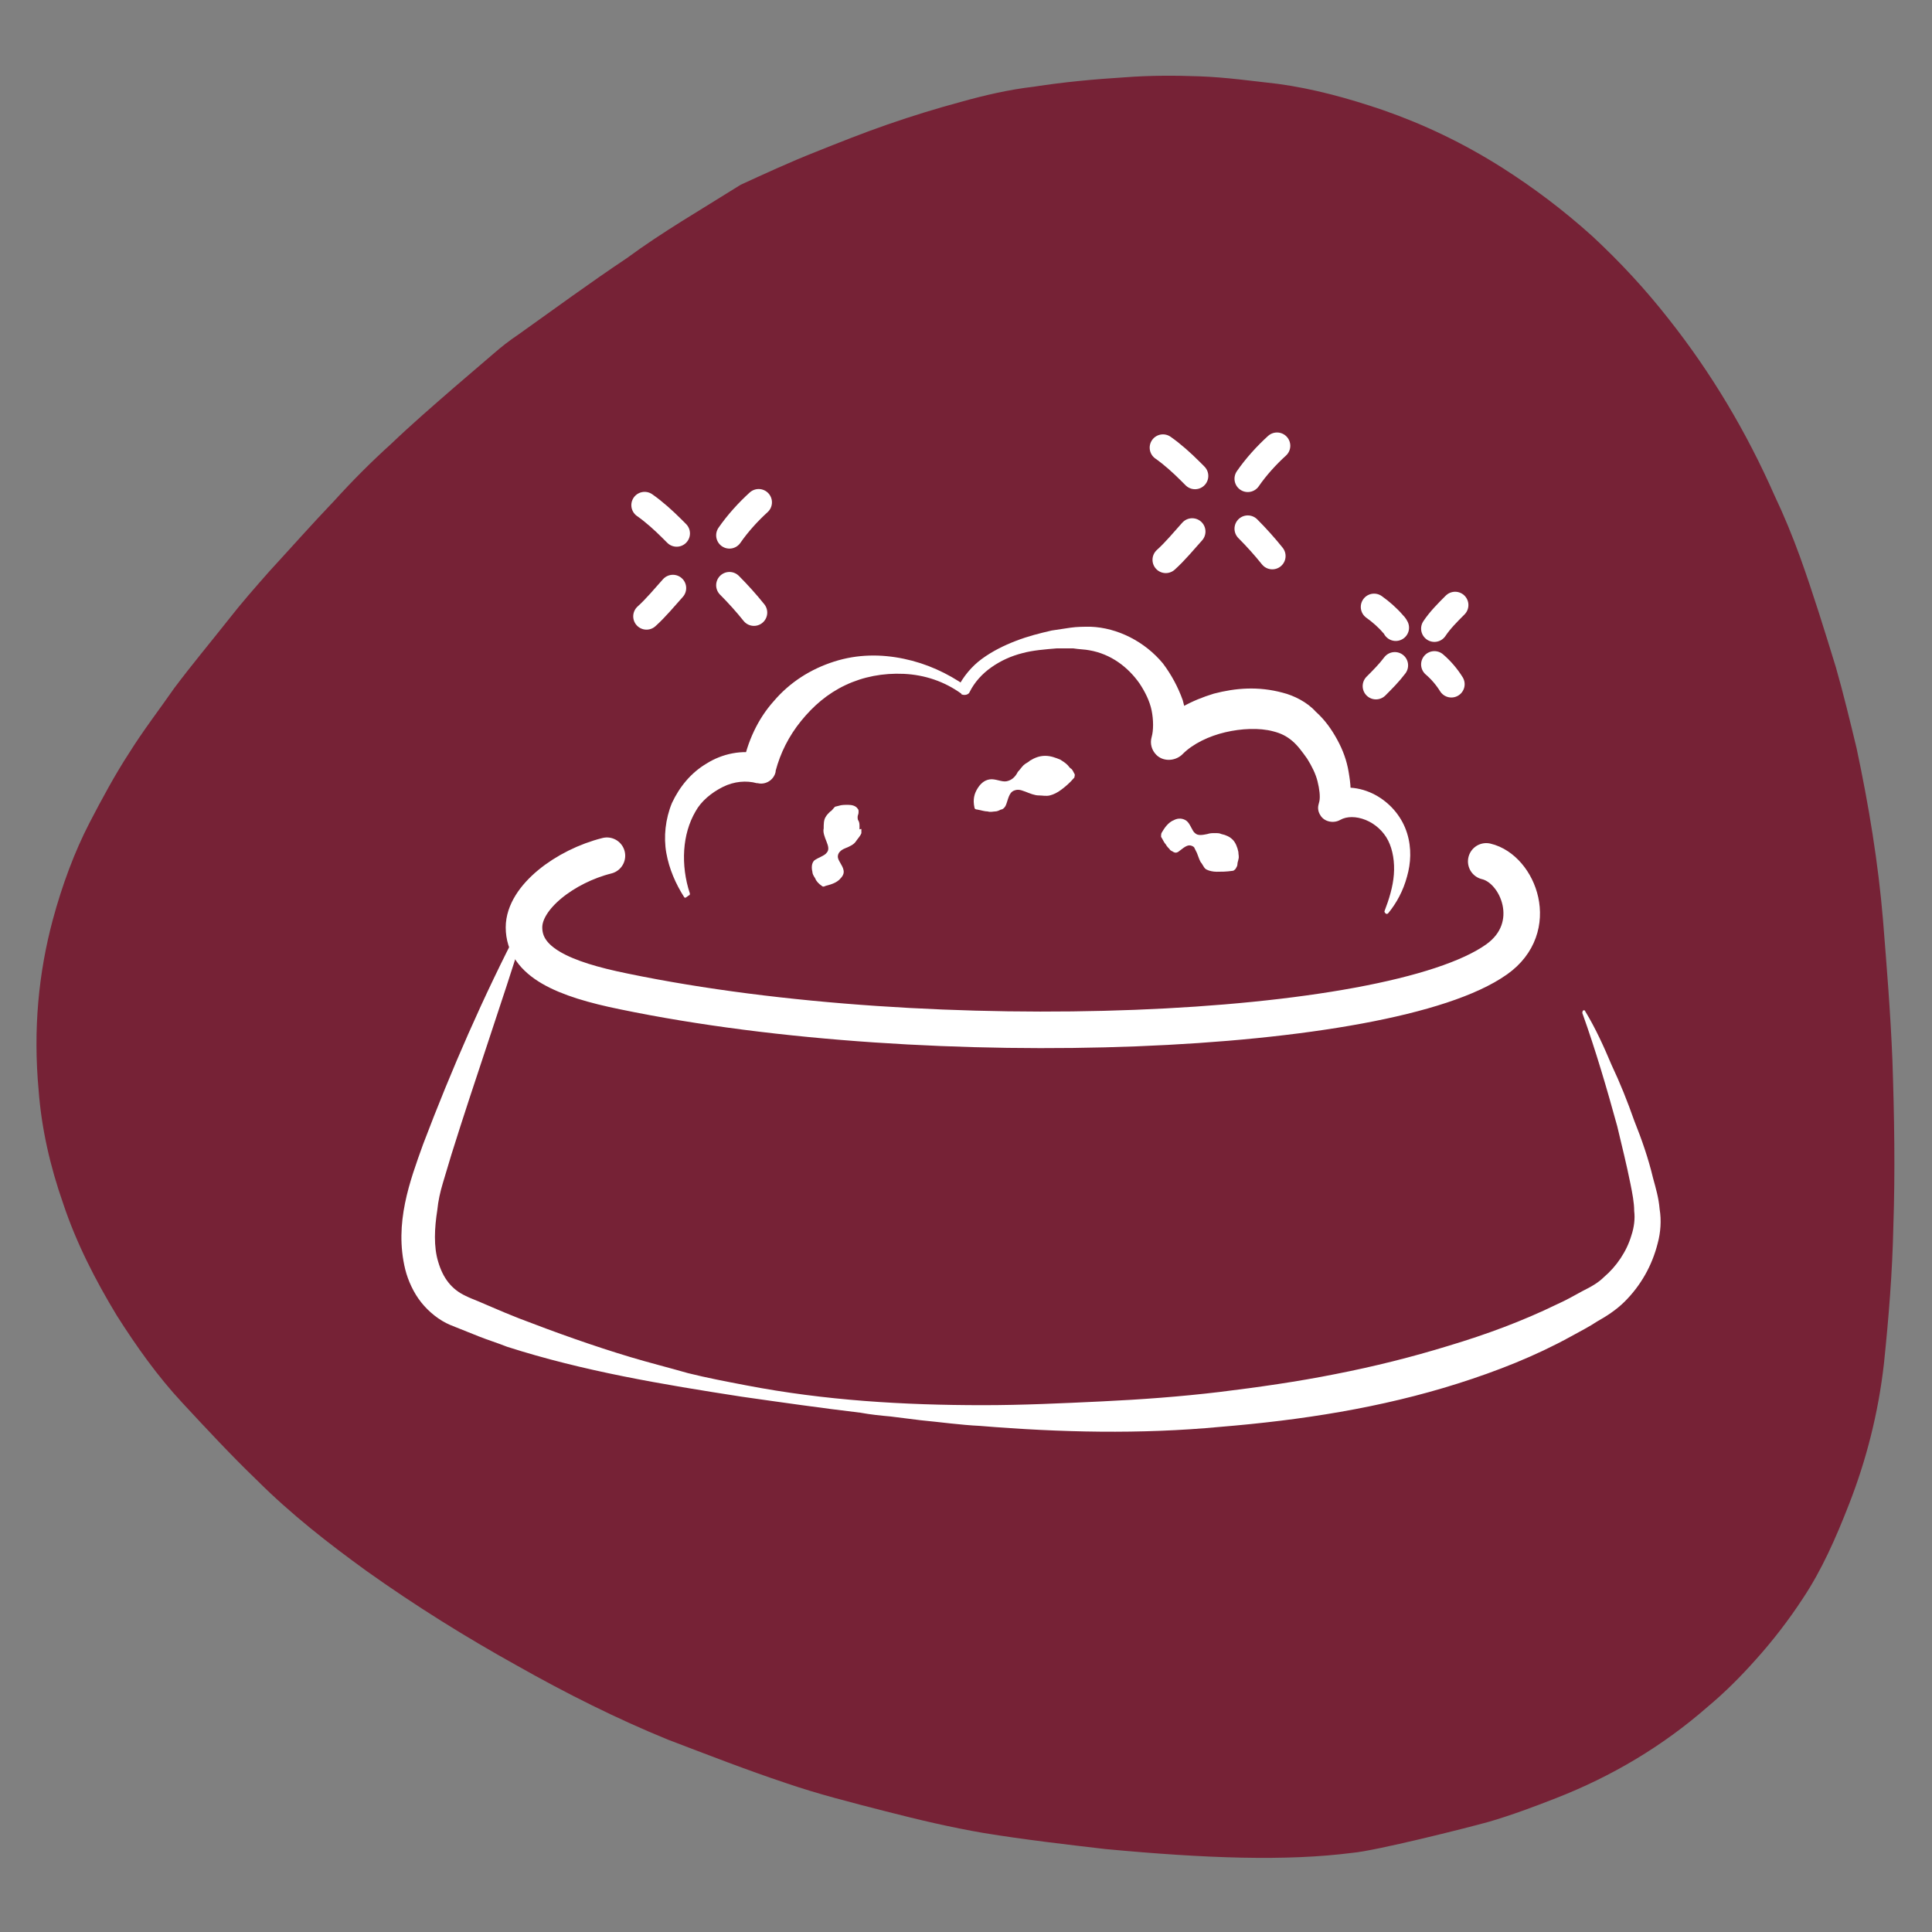 <svg xmlns="http://www.w3.org/2000/svg" xmlns:xlink="http://www.w3.org/1999/xlink" x="0px" y="0px" viewBox="0 0 205 205" style="enable-background:new 0 0 205 205;" xml:space="preserve"><rect x="0" y="0" width="205" height="205" fill="#808080" stroke="none"/><style type="text/css">	.st0{fill:#FFFFFF;}	.st1{fill:#F0EEEB;}	.st2{fill:#F3AB8E;}	.st3{opacity:8.000000e-02;}	.st4{clip-path:url(#SVGID_00000008850918452070900110000000134317993860315795_);}	.st5{opacity:0.3;}	.st6{opacity:4.000000e-02;}			.st7{opacity:5.000000e-02;fill:none;stroke:#1D1D1B;stroke-width:4.111;stroke-linecap:round;stroke-linejoin:round;stroke-miterlimit:10;}	.st8{opacity:3.000000e-02;}			.st9{opacity:5.000000e-02;fill:none;stroke:#1D1D1B;stroke-width:2.771;stroke-linecap:round;stroke-linejoin:round;stroke-miterlimit:10;}	.st10{clip-path:url(#SVGID_00000156550081565552793750000000887022846169769382_);}	.st11{opacity:7.000000e-02;}	.st12{clip-path:url(#SVGID_00000145016256128456867570000013614895714282910873_);}	.st13{opacity:6.000000e-02;}	.st14{clip-path:url(#SVGID_00000023265413771206872260000016820752099817020547_);}			.st15{opacity:0.35;clip-path:url(#SVGID_00000013905277253588163110000003810164112630040217_);fill:url(#SVGID_00000142864908690840228970000002888601152996088198_);}	.st16{opacity:0.57;}	.st17{clip-path:url(#SVGID_00000018940665134564257970000011386653551106094783_);}	.st18{fill:#C8C0B3;}	.st19{fill:none;stroke:#C8C0B3;stroke-width:2.365;stroke-miterlimit:10;}	.st20{fill:none;stroke:#C8C0B3;stroke-width:2.129;stroke-miterlimit:10;}	.st21{fill:none;stroke:#C8C0B3;stroke-width:1.928;stroke-miterlimit:10;}	.st22{fill:none;stroke:#C8C0B3;stroke-width:2.088;stroke-miterlimit:10;}	.st23{fill:none;stroke:#C8C0B3;stroke-width:3.231;stroke-miterlimit:10;}	.st24{fill:none;stroke:#C8C0B3;stroke-width:2.908;stroke-miterlimit:10;}	.st25{fill:none;stroke:#C8C0B3;stroke-width:2.634;stroke-miterlimit:10;}	.st26{fill:none;stroke:#C8C0B3;stroke-width:2.852;stroke-miterlimit:10;}	.st27{fill:none;stroke:#C8C0B3;stroke-width:4.271;stroke-miterlimit:10;}	.st28{fill:none;stroke:#C8C0B3;stroke-width:2.904;stroke-linecap:round;stroke-linejoin:round;stroke-miterlimit:10;}	.st29{fill:none;stroke:#C8C0B3;stroke-width:3.136;stroke-miterlimit:10;}	.st30{fill:#6D2937;}	.st31{fill:none;stroke:#C8C0B3;stroke-width:1.409;stroke-miterlimit:10;}	.st32{fill:none;stroke:#C8C0B3;stroke-width:1.268;stroke-miterlimit:10;}	.st33{fill:none;stroke:#C8C0B3;stroke-width:1.148;stroke-miterlimit:10;}	.st34{fill:none;stroke:#C8C0B3;stroke-width:1.243;stroke-miterlimit:10;}	.st35{fill:none;stroke:#C8C0B3;stroke-width:1.862;stroke-miterlimit:10;}	.st36{fill:none;stroke:#C8C0B3;stroke-width:1.266;stroke-linecap:round;stroke-linejoin:round;stroke-miterlimit:10;}	.st37{fill:none;stroke:#C8C0B3;stroke-width:1.367;stroke-miterlimit:10;}	.st38{clip-path:url(#SVGID_00000059280202246360372270000013676950029458964917_);}	.st39{clip-path:url(#SVGID_00000016756195904752310160000002870119828713521557_);}	.st40{opacity:0.2;}	.st41{clip-path:url(#SVGID_00000155113744325188726940000013983613220265866926_);}	.st42{fill:none;stroke:#FFFFFF;stroke-width:2.365;stroke-miterlimit:10;}	.st43{fill:none;stroke:#FFFFFF;stroke-width:2.129;stroke-miterlimit:10;}	.st44{fill:none;stroke:#FFFFFF;stroke-width:1.928;stroke-miterlimit:10;}	.st45{fill:none;stroke:#FFFFFF;stroke-width:2.088;stroke-miterlimit:10;}	.st46{fill:none;stroke:#FFFFFF;stroke-width:3.231;stroke-miterlimit:10;}	.st47{fill:none;stroke:#FFFFFF;stroke-width:2.908;stroke-miterlimit:10;}	.st48{fill:none;stroke:#FFFFFF;stroke-width:2.634;stroke-miterlimit:10;}	.st49{fill:none;stroke:#FFFFFF;stroke-width:2.852;stroke-miterlimit:10;}	.st50{fill:none;stroke:#FFFFFF;stroke-width:4.271;stroke-miterlimit:10;}	.st51{fill:none;stroke:#FFFFFF;stroke-width:2.904;stroke-linecap:round;stroke-linejoin:round;stroke-miterlimit:10;}	.st52{fill:none;stroke:#FFFFFF;stroke-width:3.136;stroke-miterlimit:10;}	.st53{clip-path:url(#SVGID_00000163787571829699141100000005607211322597130154_);}			.st54{opacity:0.27;clip-path:url(#SVGID_00000163787571829699141100000005607211322597130154_);fill:url(#SVGID_00000017497361755211553030000011791338194587729536_);}	.st55{clip-path:url(#SVGID_00000181057125486381093490000009274376559954940321_);}	.st56{clip-path:url(#SVGID_00000179643637722833585180000006664590191268040876_);}			.st57{opacity:0.27;clip-path:url(#SVGID_00000179643637722833585180000006664590191268040876_);fill:url(#SVGID_00000183220961230663619830000017898749365025069464_);}	.st58{fill:none;}	.st59{clip-path:url(#SVGID_00000088812719031444786050000015428622157516000912_);}			.st60{opacity:5.000000e-02;fill:none;stroke:#1D1D1B;stroke-width:1.458;stroke-linecap:round;stroke-linejoin:round;stroke-miterlimit:10;}			.st61{opacity:6.000000e-02;fill:none;stroke:#1D1D1B;stroke-width:0.983;stroke-linecap:round;stroke-linejoin:round;stroke-miterlimit:10;}			.st62{opacity:6.000000e-02;fill:none;stroke:#1D1D1B;stroke-width:1.444;stroke-linecap:round;stroke-linejoin:round;stroke-miterlimit:10;}	.st63{opacity:0.4;}	.st64{fill:#8CB962;}	.st65{clip-path:url(#SVGID_00000020381176560988497490000011262626968725617598_);}	.st66{fill:#D8D6B6;}	.st67{fill:#447400;}	.st68{clip-path:url(#SVGID_00000068666674138471487400000005202315220501306038_);}	.st69{fill-rule:evenodd;clip-rule:evenodd;fill:#E6E6E6;}	.st70{clip-path:url(#SVGID_00000011732965879174833520000008280304663329963141_);}	.st71{fill:#FFFFFF;stroke:#000000;stroke-width:1.498;stroke-linecap:round;stroke-linejoin:round;stroke-miterlimit:10;}	.st72{fill:#FFFFFF;stroke:#000000;stroke-width:1.425;stroke-linecap:round;stroke-linejoin:round;stroke-miterlimit:10;}	.st73{fill:none;stroke:#000000;stroke-width:1.498;stroke-linecap:round;stroke-linejoin:round;stroke-miterlimit:10;}	.st74{fill:none;stroke:#000000;stroke-width:3.141;stroke-linecap:round;stroke-linejoin:round;stroke-miterlimit:10;}	.st75{clip-path:url(#SVGID_00000171718983170330870270000007778152206974411139_);}	.st76{fill:#FFFFFF;stroke:#000000;stroke-width:1.724;stroke-linecap:round;stroke-linejoin:round;stroke-miterlimit:10;}	.st77{fill:#1D1D1B;}	.st78{fill:none;stroke:#000000;stroke-width:1.724;stroke-linecap:round;stroke-linejoin:round;stroke-miterlimit:10;}	.st79{fill:none;stroke:#000000;stroke-width:2.142;stroke-linecap:round;stroke-linejoin:round;stroke-miterlimit:10;}	.st80{opacity:0.2;fill:#F3AB8E;}	.st81{fill:#FFFFFF;stroke:#000000;stroke-width:2.638;stroke-miterlimit:10;}	.st82{fill:none;stroke:#000000;stroke-width:2.638;stroke-miterlimit:10;}	.st83{fill:none;stroke:#1D1D1B;stroke-width:1.374;stroke-linecap:round;stroke-linejoin:round;stroke-miterlimit:10;}	.st84{fill:#FFFFFF;stroke:#1D1D1B;stroke-width:2.199;stroke-linecap:round;stroke-linejoin:round;stroke-miterlimit:10;}	.st85{fill:none;stroke:#1D1D1B;stroke-width:1.099;stroke-linecap:round;stroke-linejoin:round;stroke-miterlimit:10;}	.st86{clip-path:url(#SVGID_00000146493578123873127670000010737537722554350518_);}	.st87{fill:none;stroke:#000000;stroke-width:1.21;stroke-miterlimit:10;}	.st88{fill:none;stroke:#000000;stroke-width:0.864;stroke-linecap:round;stroke-linejoin:round;stroke-miterlimit:10;}	.st89{fill:none;stroke:#000000;stroke-width:1.21;stroke-linecap:round;stroke-miterlimit:10;}	.st90{fill:none;stroke:#000000;stroke-width:1.21;stroke-linecap:round;stroke-linejoin:round;stroke-miterlimit:10;}	.st91{fill:none;stroke:#000000;stroke-width:1.759;stroke-linecap:round;stroke-linejoin:round;stroke-miterlimit:10;}	.st92{fill:none;stroke:#000000;stroke-width:1.853;stroke-linecap:round;stroke-linejoin:round;stroke-miterlimit:10;}	.st93{fill:#FFFFFF;stroke:#000000;stroke-width:1.117;stroke-linecap:round;stroke-linejoin:round;stroke-miterlimit:10;}	.st94{fill:#FFFFFF;stroke:#000000;stroke-width:1.256;stroke-miterlimit:10;}	.st95{fill:none;stroke:#000000;stroke-width:1.256;stroke-linecap:round;stroke-linejoin:round;stroke-miterlimit:10;}	.st96{fill:none;stroke:#000000;stroke-width:1.256;stroke-miterlimit:10;}	.st97{fill:none;stroke:#000000;stroke-width:1.256;stroke-linecap:round;stroke-miterlimit:10;}	.st98{fill:none;stroke:#000000;stroke-width:2.19;stroke-linecap:round;stroke-linejoin:round;stroke-miterlimit:10;}	.st99{fill:none;stroke:#000000;stroke-width:1.11;stroke-linecap:round;stroke-linejoin:round;stroke-miterlimit:10;}	.st100{fill:none;stroke:#000000;stroke-width:1.211;stroke-linecap:round;stroke-linejoin:round;stroke-miterlimit:10;}	.st101{fill:#FFFFFF;stroke:#000000;stroke-width:1.228;stroke-linecap:round;stroke-linejoin:round;stroke-miterlimit:10;}	.st102{fill:none;stroke:#000000;stroke-width:1.228;stroke-linecap:round;stroke-linejoin:round;stroke-miterlimit:10;}	.st103{fill:#FFFFFF;stroke:#000000;stroke-width:1.357;stroke-linecap:round;stroke-linejoin:round;stroke-miterlimit:10;}	.st104{fill:none;stroke:#000000;stroke-width:1.357;stroke-linecap:round;stroke-linejoin:round;stroke-miterlimit:10;}	.st105{fill:none;stroke:#000000;stroke-width:1.357;stroke-linecap:round;stroke-miterlimit:10;}	.st106{clip-path:url(#SVGID_00000101794918591158784590000002249438987191677613_);}	.st107{fill:#FFFFFF;stroke:#1D1D1B;stroke-width:1.182;stroke-linecap:round;stroke-linejoin:round;stroke-miterlimit:10;}	.st108{fill:none;stroke:#1D1D1B;stroke-width:1.921;stroke-linecap:round;stroke-linejoin:round;stroke-miterlimit:10;}	.st109{fill:none;stroke:#1D1D1B;stroke-width:1.182;stroke-linecap:round;stroke-linejoin:round;stroke-miterlimit:10;}	.st110{fill:none;stroke:#1D1D1B;stroke-width:1.723;stroke-linecap:round;stroke-linejoin:round;stroke-miterlimit:10;}	.st111{fill:none;stroke:#1D1D1B;stroke-width:0.913;stroke-linecap:round;stroke-linejoin:round;stroke-miterlimit:10;}	.st112{fill:#FFFFFF;stroke:#1D1D1B;stroke-width:1.182;stroke-linecap:round;stroke-linejoin:round;stroke-miterlimit:10;}	.st113{fill:none;stroke:#1D1D1B;stroke-width:1.182;stroke-linecap:round;stroke-linejoin:round;stroke-miterlimit:10;}	.st114{fill:none;stroke:#1D1D1B;stroke-width:1.282;stroke-linecap:round;stroke-linejoin:round;stroke-miterlimit:10;}	.st115{fill:none;stroke:#1D1D1B;stroke-width:1.553;stroke-linecap:round;stroke-linejoin:round;stroke-miterlimit:10;}	.st116{fill:none;stroke:#1D1D1B;stroke-width:1.933;stroke-linecap:round;stroke-linejoin:round;stroke-miterlimit:10;}	.st117{fill:none;stroke:#FFFFFF;stroke-width:2.165;stroke-linecap:round;stroke-linejoin:round;stroke-miterlimit:10;}	.st118{clip-path:url(#SVGID_00000182508051624470605230000012877478238675702694_);}	.st119{fill:none;stroke:#1D1D1B;stroke-width:1.492;stroke-linecap:round;stroke-linejoin:round;stroke-miterlimit:10;}	.st120{clip-path:url(#SVGID_00000106853036978364035410000002056852196932283042_);}	.st121{fill:#FFFFFF;stroke:#000000;stroke-width:1.231;stroke-linecap:round;stroke-linejoin:round;stroke-miterlimit:10;}	.st122{fill:#FFFFFF;stroke:#000000;stroke-width:1.417;stroke-linecap:round;stroke-linejoin:round;stroke-miterlimit:10;}	.st123{fill:none;stroke:#000000;stroke-width:1.09;stroke-linecap:round;stroke-linejoin:round;stroke-miterlimit:10;}	.st124{fill:none;stroke:#000000;stroke-width:1.344;stroke-linecap:round;stroke-linejoin:round;stroke-miterlimit:10;}	.st125{fill:none;stroke:#000000;stroke-width:1.354;stroke-linecap:round;stroke-linejoin:round;stroke-miterlimit:10;}	.st126{fill:none;stroke:#000000;stroke-width:1.308;stroke-linecap:round;stroke-linejoin:round;stroke-miterlimit:10;}	.st127{fill:none;stroke:#000000;stroke-width:1.417;stroke-linecap:round;stroke-linejoin:round;stroke-miterlimit:10;}	.st128{fill:none;stroke:#000000;stroke-width:1.356;stroke-linecap:round;stroke-linejoin:round;stroke-miterlimit:10;}	.st129{fill:none;stroke:#000000;stroke-width:1.456;stroke-linecap:round;stroke-linejoin:round;stroke-miterlimit:10;}	.st130{fill:none;stroke:#000000;stroke-width:1.26;stroke-linecap:round;stroke-linejoin:round;stroke-miterlimit:10;}	.st131{fill:none;stroke:#000000;stroke-width:1.231;stroke-linecap:round;stroke-linejoin:round;stroke-miterlimit:10;}	.st132{fill:#762236;}	.st133{fill:#4D8B95;}	.st134{fill:#C78D38;}	.st135{fill:#C36E44;}	.st136{fill:#00458F;}	.st137{fill:#E8383D;}	.st138{fill:#C7C7C6;}	.st139{fill-rule:evenodd;clip-rule:evenodd;}	.st140{fill-rule:evenodd;clip-rule:evenodd;fill:#FFFFFF;}			.st141{opacity:5.000000e-02;fill:none;stroke:#1D1D1B;stroke-width:3.368;stroke-linecap:round;stroke-linejoin:round;stroke-miterlimit:10;}	.st142{fill:#FFFFFF;stroke:#000000;stroke-width:2.318;stroke-linecap:round;stroke-linejoin:round;stroke-miterlimit:10;}	.st143{fill:none;stroke:#000000;stroke-width:2.318;stroke-linecap:round;stroke-linejoin:round;stroke-miterlimit:10;}	.st144{fill:none;stroke:#000000;stroke-width:3.05;stroke-linecap:round;stroke-linejoin:round;stroke-miterlimit:10;}	.st145{fill:#FFFFFF;stroke:#000000;stroke-width:0.711;stroke-linecap:round;stroke-linejoin:round;stroke-miterlimit:10;}	.st146{fill:none;stroke:#000000;stroke-width:0.711;stroke-linecap:round;stroke-linejoin:round;stroke-miterlimit:10;}	.st147{fill:none;stroke:#000000;stroke-width:0.936;stroke-linecap:round;stroke-linejoin:round;stroke-miterlimit:10;}	.st148{fill:none;stroke:#FFFFFF;stroke-width:2.712;stroke-linecap:round;stroke-linejoin:round;stroke-miterlimit:10;}	.st149{fill:none;stroke:#FFFFFF;stroke-width:3.878;stroke-linecap:round;stroke-linejoin:round;stroke-miterlimit:10;}	.st150{fill:none;stroke:#FFFFFF;stroke-width:2.82;stroke-linecap:round;stroke-linejoin:round;stroke-miterlimit:10;}	.st151{fill:none;stroke:#FFFFFF;stroke-width:3.162;stroke-linecap:round;stroke-linejoin:round;stroke-miterlimit:10;}	.st152{fill:none;stroke:#FFFFFF;stroke-width:1.814;stroke-miterlimit:10;}	.st153{fill:none;stroke:#FFFFFF;stroke-width:4.731;stroke-linecap:round;stroke-linejoin:round;stroke-miterlimit:10;}	.st154{fill:none;stroke:#FFFFFF;stroke-width:2.018;stroke-linecap:round;stroke-linejoin:round;stroke-miterlimit:10;}	.st155{fill:none;stroke:#FFFFFF;stroke-width:1.344;stroke-linecap:round;stroke-linejoin:round;stroke-miterlimit:10;}	.st156{opacity:0.5;fill:#FFFFFF;}	.st157{fill:#E1E1E1;}	.st158{opacity:0.5;fill:#E1E1E1;}	.st159{fill:#FFFFFF;stroke:#000000;stroke-width:1.183;stroke-linecap:round;stroke-linejoin:round;stroke-miterlimit:10;}	.st160{fill:none;stroke:#000000;stroke-width:1.183;stroke-linecap:round;stroke-linejoin:round;stroke-miterlimit:10;}	.st161{fill:none;stroke:#000000;stroke-width:2.481;stroke-linecap:round;stroke-linejoin:round;stroke-miterlimit:10;}	.st162{fill:#FFFFFF;stroke:#000000;stroke-width:1.362;stroke-linecap:round;stroke-linejoin:round;stroke-miterlimit:10;}	.st163{fill:none;stroke:#000000;stroke-width:1.048;stroke-linecap:round;stroke-linejoin:round;stroke-miterlimit:10;}	.st164{fill:none;stroke:#000000;stroke-width:1.292;stroke-linecap:round;stroke-linejoin:round;stroke-miterlimit:10;}	.st165{fill:none;stroke:#000000;stroke-width:1.302;stroke-linecap:round;stroke-linejoin:round;stroke-miterlimit:10;}	.st166{fill:none;stroke:#000000;stroke-width:1.257;stroke-linecap:round;stroke-linejoin:round;stroke-miterlimit:10;}	.st167{fill:none;stroke:#000000;stroke-width:1.362;stroke-linecap:round;stroke-linejoin:round;stroke-miterlimit:10;}	.st168{fill:none;stroke:#000000;stroke-width:1.304;stroke-linecap:round;stroke-linejoin:round;stroke-miterlimit:10;}	.st169{fill:none;stroke:#000000;stroke-width:1.399;stroke-linecap:round;stroke-linejoin:round;stroke-miterlimit:10;}	.st170{fill:none;stroke:#000000;stroke-width:1.212;stroke-linecap:round;stroke-linejoin:round;stroke-miterlimit:10;}	.st171{fill:none;stroke:#000000;stroke-width:1.256;stroke-miterlimit:10;}	.st172{fill:none;stroke:#000000;stroke-width:0.897;stroke-linecap:round;stroke-linejoin:round;stroke-miterlimit:10;}	.st173{fill:none;stroke:#000000;stroke-width:1.256;stroke-linecap:round;stroke-miterlimit:10;}	.st174{fill:none;stroke:#000000;stroke-width:1.256;stroke-linecap:round;stroke-linejoin:round;stroke-miterlimit:10;}	.st175{fill:none;stroke:#000000;stroke-width:1.826;stroke-linecap:round;stroke-linejoin:round;stroke-miterlimit:10;}	.st176{fill:none;stroke:#000000;stroke-width:1.923;stroke-linecap:round;stroke-linejoin:round;stroke-miterlimit:10;}	.st177{fill:#FFFFFF;stroke:#000000;stroke-width:1.159;stroke-linecap:round;stroke-linejoin:round;stroke-miterlimit:10;}	.st178{fill:#FFFFFF;stroke:#000000;stroke-width:1.304;stroke-miterlimit:10;}	.st179{fill:none;stroke:#000000;stroke-width:1.304;stroke-miterlimit:10;}	.st180{fill:none;stroke:#000000;stroke-width:1.304;stroke-linecap:round;stroke-miterlimit:10;}	.st181{fill:none;stroke:#000000;stroke-width:2.273;stroke-linecap:round;stroke-linejoin:round;stroke-miterlimit:10;}	.st182{fill:none;stroke:#000000;stroke-width:1.152;stroke-linecap:round;stroke-linejoin:round;stroke-miterlimit:10;}	.st183{fill:none;stroke:#000000;stroke-width:1.257;stroke-linecap:round;stroke-linejoin:round;stroke-miterlimit:10;}	.st184{fill:#FFFFFF;stroke:#000000;stroke-width:1.275;stroke-linecap:round;stroke-linejoin:round;stroke-miterlimit:10;}	.st185{fill:none;stroke:#000000;stroke-width:1.275;stroke-linecap:round;stroke-linejoin:round;stroke-miterlimit:10;}	.st186{fill:#FFFFFF;stroke:#000000;stroke-width:1.409;stroke-linecap:round;stroke-linejoin:round;stroke-miterlimit:10;}	.st187{fill:none;stroke:#000000;stroke-width:1.409;stroke-linecap:round;stroke-linejoin:round;stroke-miterlimit:10;}	.st188{fill:none;stroke:#000000;stroke-width:1.409;stroke-linecap:round;stroke-miterlimit:10;}	.st189{fill:#FFFFFF;stroke:#1D1D1B;stroke-width:1.375;stroke-linecap:round;stroke-linejoin:round;stroke-miterlimit:10;}	.st190{fill:none;stroke:#1D1D1B;stroke-width:1.375;stroke-linecap:round;stroke-linejoin:round;stroke-miterlimit:10;}	.st191{fill:none;stroke:#1D1D1B;stroke-width:2.005;stroke-linecap:round;stroke-linejoin:round;stroke-miterlimit:10;}	.st192{fill:none;stroke:#1D1D1B;stroke-width:1.062;stroke-linecap:round;stroke-linejoin:round;stroke-miterlimit:10;}	.st193{fill:none;stroke:#1D1D1B;stroke-width:2.225;stroke-linecap:round;stroke-linejoin:round;stroke-miterlimit:10;}	.st194{fill:none;stroke:#1D1D1B;stroke-width:2.48;stroke-linecap:round;stroke-linejoin:round;stroke-miterlimit:10;}	.st195{fill:none;stroke:#1D1D1B;stroke-width:1.736;stroke-linecap:round;stroke-linejoin:round;stroke-miterlimit:10;}	.st196{fill:none;stroke:#1D1D1B;stroke-width:2.42;stroke-linecap:round;stroke-linejoin:round;stroke-miterlimit:10;}	.st197{fill:none;stroke:#FFFFFF;stroke-width:2.42;stroke-linecap:round;stroke-linejoin:round;stroke-miterlimit:10;}	.st198{fill:none;stroke:#FFFFFF;stroke-width:0.94;stroke-linecap:round;stroke-linejoin:round;stroke-miterlimit:10;}	.st199{fill:none;stroke:#FFFFFF;stroke-width:0.965;stroke-linecap:round;stroke-linejoin:round;stroke-miterlimit:10;}	.st200{fill:none;stroke:#FFFFFF;stroke-width:1.046;stroke-linecap:round;stroke-linejoin:round;stroke-miterlimit:10;}	.st201{fill:none;stroke:#FFFFFF;stroke-width:1.714;stroke-linecap:round;stroke-linejoin:round;stroke-miterlimit:10;}	.st202{fill:none;stroke:#FFFFFF;stroke-width:0.936;stroke-linecap:round;stroke-linejoin:round;stroke-miterlimit:10;}	.st203{fill:none;stroke:#FFFFFF;stroke-width:1.341;stroke-linecap:round;stroke-linejoin:round;stroke-miterlimit:10;}	.st204{fill:none;stroke:#FFFFFF;stroke-width:1.321;stroke-linecap:round;stroke-linejoin:round;stroke-miterlimit:10;}	.st205{fill:none;stroke:#FFFFFF;stroke-width:1.418;stroke-miterlimit:10;}	.st206{fill:none;stroke:#FFFFFF;stroke-width:1.276;stroke-miterlimit:10;}	.st207{fill:none;stroke:#FFFFFF;stroke-width:1.156;stroke-miterlimit:10;}	.st208{fill:none;stroke:#FFFFFF;stroke-width:1.251;stroke-miterlimit:10;}	.st209{fill:none;stroke:#FFFFFF;stroke-width:3.212;stroke-linecap:round;stroke-linejoin:round;stroke-miterlimit:10;}	.st210{fill:none;stroke:#FFFFFF;stroke-width:4.705;stroke-linecap:round;stroke-linejoin:round;stroke-miterlimit:10;}	.st211{fill:none;stroke:#FFFFFF;stroke-width:1.826;stroke-linecap:round;stroke-linejoin:round;stroke-miterlimit:10;}	.st212{fill:none;stroke:#FFFFFF;stroke-width:1.103;stroke-linecap:round;stroke-linejoin:round;stroke-miterlimit:10;}	.st213{fill:none;stroke:#FFFFFF;stroke-width:3.827;stroke-linecap:round;stroke-linejoin:round;stroke-miterlimit:10;}	.st214{fill:none;stroke:#FFFFFF;stroke-width:4.024;stroke-linecap:round;stroke-linejoin:round;stroke-miterlimit:10;}	.st215{fill:none;stroke:#FFFFFF;stroke-width:2.021;stroke-linecap:round;stroke-linejoin:round;stroke-miterlimit:10;}	.st216{fill:#046FA6;}	.st217{fill:#C41B22;}	.st218{fill:#FFFFFF;stroke:#000000;stroke-width:2.039;stroke-linecap:round;stroke-linejoin:round;stroke-miterlimit:10;}	.st219{fill:none;stroke:#000000;stroke-width:2.039;stroke-linecap:round;stroke-linejoin:round;stroke-miterlimit:10;}	.st220{fill:none;stroke:#000000;stroke-width:2.039;stroke-miterlimit:10;}	.st221{fill:none;stroke:#000000;stroke-width:2.039;stroke-linecap:round;stroke-miterlimit:10;}	.st222{fill:none;stroke:#000000;stroke-width:3.64;stroke-linecap:round;stroke-linejoin:round;stroke-miterlimit:10;}	.st223{fill:none;stroke:#000000;stroke-width:4.452;stroke-linecap:round;stroke-linejoin:round;stroke-miterlimit:10;}	.st224{fill:#FFFFFF;stroke:#1D1D1B;stroke-width:2.402;stroke-linecap:round;stroke-linejoin:round;stroke-miterlimit:10;}	.st225{fill:none;stroke:#1D1D1B;stroke-width:2.056;stroke-linecap:round;stroke-linejoin:round;stroke-miterlimit:10;}	.st226{fill:none;stroke:#1D1D1B;stroke-width:2.402;stroke-linecap:round;stroke-linejoin:round;stroke-miterlimit:10;}	.st227{fill:none;stroke:#1D1D1B;stroke-width:1.975;stroke-linecap:round;stroke-linejoin:round;stroke-miterlimit:10;}	.st228{fill:none;stroke:#FFFFFF;stroke-width:1.84;stroke-linecap:round;stroke-linejoin:round;stroke-miterlimit:10;}	.st229{fill:none;stroke:#FFFFFF;stroke-width:2.464;stroke-miterlimit:10;}	.st230{fill:none;stroke:#FFFFFF;stroke-width:2.217;stroke-miterlimit:10;}	.st231{fill:none;stroke:#FFFFFF;stroke-width:2.008;stroke-miterlimit:10;}	.st232{fill:none;stroke:#FFFFFF;stroke-width:2.174;stroke-miterlimit:10;}	.st233{fill:none;stroke:#1D1D1B;stroke-width:1.458;stroke-linecap:round;stroke-linejoin:round;stroke-miterlimit:10;}	.st234{fill:#FFFFFF;stroke:#1D1D1B;stroke-width:2.333;stroke-linecap:round;stroke-linejoin:round;stroke-miterlimit:10;}	.st235{fill:none;stroke:#1D1D1B;stroke-width:1.166;stroke-linecap:round;stroke-linejoin:round;stroke-miterlimit:10;}	.st236{fill:none;stroke:#000000;stroke-width:2.23;stroke-linecap:round;stroke-linejoin:round;stroke-miterlimit:10;}	.st237{fill:none;stroke:#000000;stroke-width:2.23;stroke-miterlimit:10;}	.st238{fill:none;stroke:#000000;stroke-width:1.593;stroke-linecap:round;stroke-linejoin:round;stroke-miterlimit:10;}	.st239{fill:none;stroke:#000000;stroke-width:2.23;stroke-linecap:round;stroke-miterlimit:10;}	.st240{fill:none;stroke:#000000;stroke-width:3.242;stroke-linecap:round;stroke-linejoin:round;stroke-miterlimit:10;}	.st241{fill:none;stroke:#000000;stroke-width:3.414;stroke-linecap:round;stroke-linejoin:round;stroke-miterlimit:10;}	.st242{fill:#FFFFFF;stroke:#000000;stroke-width:2.058;stroke-linecap:round;stroke-linejoin:round;stroke-miterlimit:10;}	.st243{fill:none;stroke:#000000;stroke-width:2.805;stroke-linecap:round;stroke-linejoin:round;stroke-miterlimit:10;}	.st244{fill:#FFFFFF;stroke:#000000;stroke-width:2.805;stroke-linecap:round;stroke-linejoin:round;stroke-miterlimit:10;}	.st245{opacity:0.6;fill-rule:evenodd;clip-rule:evenodd;fill:#FFFFFF;}	.st246{opacity:0.15;}	.st247{clip-path:url(#SVGID_00000163030771361301584810000011796005075366148782_);}	.st248{clip-path:url(#SVGID_00000073694418915909114360000002941829601384020626_);}	.st249{fill:none;stroke:#FFFFFF;stroke-width:1.143;stroke-linecap:round;stroke-linejoin:round;stroke-miterlimit:10;}	.st250{fill:#FFFFFF;stroke:#1D1D1B;stroke-width:0.855;stroke-linecap:round;stroke-linejoin:round;stroke-miterlimit:10;}	.st251{fill:none;stroke:#1D1D1B;stroke-width:0.732;stroke-linecap:round;stroke-linejoin:round;stroke-miterlimit:10;}	.st252{fill:none;stroke:#1D1D1B;stroke-width:0.855;stroke-linecap:round;stroke-linejoin:round;stroke-miterlimit:10;}	.st253{fill:none;stroke:#1D1D1B;stroke-width:0.703;stroke-linecap:round;stroke-linejoin:round;stroke-miterlimit:10;}	.st254{fill:none;stroke:#FFFFFF;stroke-width:0.655;stroke-linecap:round;stroke-linejoin:round;stroke-miterlimit:10;}	.st255{fill:none;stroke:#FFFFFF;stroke-width:0.856;stroke-miterlimit:10;}	.st256{fill:none;stroke:#FFFFFF;stroke-width:0.771;stroke-miterlimit:10;}	.st257{fill:none;stroke:#FFFFFF;stroke-width:0.698;stroke-miterlimit:10;}	.st258{fill:none;stroke:#FFFFFF;stroke-width:0.756;stroke-miterlimit:10;}	.st259{clip-path:url(#SVGID_00000070836712420273484650000014862695567936930946_);}	.st260{fill:none;stroke:#FFFFFF;stroke-width:1.022;stroke-miterlimit:10;}	.st261{fill:none;stroke:#FFFFFF;stroke-width:0.919;stroke-miterlimit:10;}	.st262{fill:none;stroke:#FFFFFF;stroke-width:0.833;stroke-miterlimit:10;}	.st263{fill:none;stroke:#FFFFFF;stroke-width:0.902;stroke-miterlimit:10;}	.st264{fill:none;stroke:#FFFFFF;stroke-width:1.395;stroke-miterlimit:10;}	.st265{fill:none;stroke:#FFFFFF;stroke-width:1.256;stroke-miterlimit:10;}	.st266{fill:none;stroke:#FFFFFF;stroke-width:1.138;stroke-miterlimit:10;}	.st267{fill:none;stroke:#FFFFFF;stroke-width:1.232;stroke-miterlimit:10;}	.st268{fill:none;stroke:#FFFFFF;stroke-width:1.845;stroke-miterlimit:10;}	.st269{fill:none;stroke:#FFFFFF;stroke-width:1.254;stroke-linecap:round;stroke-linejoin:round;stroke-miterlimit:10;}	.st270{fill:none;stroke:#FFFFFF;stroke-width:1.354;stroke-miterlimit:10;}	.st271{fill:none;stroke:#FFFFFF;stroke-width:0.854;stroke-miterlimit:10;}	.st272{fill:none;stroke:#FFFFFF;stroke-width:0.768;stroke-miterlimit:10;}	.st273{fill:none;stroke:#FFFFFF;stroke-width:0.696;stroke-miterlimit:10;}	.st274{fill:none;stroke:#FFFFFF;stroke-width:0.754;stroke-miterlimit:10;}	.st275{clip-path:url(#SVGID_00000165921997340410144160000008290028132582790033_);}	.st276{fill:#FFFFFF;stroke:#000000;stroke-width:0.645;stroke-linecap:round;stroke-linejoin:round;stroke-miterlimit:10;}	.st277{fill:#FFFFFF;stroke:#000000;stroke-width:0.614;stroke-linecap:round;stroke-linejoin:round;stroke-miterlimit:10;}	.st278{fill:none;stroke:#000000;stroke-width:0.645;stroke-linecap:round;stroke-linejoin:round;stroke-miterlimit:10;}	.st279{fill:none;stroke:#000000;stroke-width:1.352;stroke-linecap:round;stroke-linejoin:round;stroke-miterlimit:10;}	.st280{clip-path:url(#SVGID_00000167386368866890136950000010969258162386257047_);}	.st281{fill:#FFFFFF;stroke:#000000;stroke-width:0.742;stroke-linecap:round;stroke-linejoin:round;stroke-miterlimit:10;}	.st282{fill:none;stroke:#000000;stroke-width:0.742;stroke-linecap:round;stroke-linejoin:round;stroke-miterlimit:10;}	.st283{fill:none;stroke:#000000;stroke-width:0.922;stroke-linecap:round;stroke-linejoin:round;stroke-miterlimit:10;}	.st284{fill:#FFFFFF;stroke:#000000;stroke-width:1.135;stroke-miterlimit:10;}	.st285{fill:none;stroke:#000000;stroke-width:1.135;stroke-miterlimit:10;}	.st286{fill:none;stroke:#1D1D1B;stroke-width:0.592;stroke-linecap:round;stroke-linejoin:round;stroke-miterlimit:10;}	.st287{fill:#FFFFFF;stroke:#1D1D1B;stroke-width:0.947;stroke-linecap:round;stroke-linejoin:round;stroke-miterlimit:10;}	.st288{fill:none;stroke:#1D1D1B;stroke-width:0.473;stroke-linecap:round;stroke-linejoin:round;stroke-miterlimit:10;}	.st289{fill:#B4B4B4;}	.st290{opacity:0.42;fill:#B4B4B4;}	.st291{fill:#FFFFFF;stroke:#000000;stroke-width:0.677;stroke-linecap:round;stroke-linejoin:round;stroke-miterlimit:10;}	.st292{fill:none;stroke:#000000;stroke-width:0.677;stroke-linecap:round;stroke-linejoin:round;stroke-miterlimit:10;}	.st293{fill:none;stroke:#000000;stroke-width:0.677;stroke-miterlimit:10;}	.st294{fill:none;stroke:#000000;stroke-width:0.677;stroke-linecap:round;stroke-miterlimit:10;}	.st295{fill:none;stroke:#000000;stroke-width:1.209;stroke-linecap:round;stroke-linejoin:round;stroke-miterlimit:10;}	.st296{fill:none;stroke:#000000;stroke-width:1.479;stroke-linecap:round;stroke-linejoin:round;stroke-miterlimit:10;}			.st297{opacity:6.000000e-02;fill:none;stroke:#1D1D1B;stroke-width:1.196;stroke-linecap:round;stroke-linejoin:round;stroke-miterlimit:10;}			.st298{opacity:6.000000e-02;fill:none;stroke:#1D1D1B;stroke-width:1.758;stroke-linecap:round;stroke-linejoin:round;stroke-miterlimit:10;}	.st299{clip-path:url(#SVGID_00000111908881855585756110000006956555042953762465_);}	.st300{fill:#FFFFFF;stroke:#000000;stroke-width:0.853;stroke-linecap:round;stroke-linejoin:round;stroke-miterlimit:10;}	.st301{fill:none;stroke:#000000;stroke-width:0.853;stroke-linecap:round;stroke-linejoin:round;stroke-miterlimit:10;}	.st302{fill:none;stroke:#000000;stroke-width:1.123;stroke-linecap:round;stroke-linejoin:round;stroke-miterlimit:10;}	.st303{fill:none;stroke:#FFFFFF;stroke-width:2.648;stroke-linecap:round;stroke-linejoin:round;stroke-miterlimit:10;}	.st304{clip-path:url(#SVGID_00000089549284153562907300000007510910730866173117_);}	.st305{clip-path:url(#SVGID_00000109027346434256983530000014493737192559305354_);}	.st306{fill:#FFFFFF;stroke:#1D1D1B;stroke-width:1.026;stroke-linecap:round;stroke-linejoin:round;stroke-miterlimit:10;}	.st307{fill:none;stroke:#1D1D1B;stroke-width:0.878;stroke-linecap:round;stroke-linejoin:round;stroke-miterlimit:10;}	.st308{fill:none;stroke:#1D1D1B;stroke-width:1.026;stroke-linecap:round;stroke-linejoin:round;stroke-miterlimit:10;}	.st309{fill:none;stroke:#1D1D1B;stroke-width:0.844;stroke-linecap:round;stroke-linejoin:round;stroke-miterlimit:10;}	.st310{fill:none;stroke:#FFFFFF;stroke-width:0.786;stroke-linecap:round;stroke-linejoin:round;stroke-miterlimit:10;}	.st311{fill:none;stroke:#FFFFFF;stroke-width:1.084;stroke-miterlimit:10;}	.st312{fill:none;stroke:#FFFFFF;stroke-width:0.975;stroke-miterlimit:10;}	.st313{fill:none;stroke:#FFFFFF;stroke-width:0.883;stroke-miterlimit:10;}	.st314{fill:none;stroke:#FFFFFF;stroke-width:0.957;stroke-miterlimit:10;}	.st315{fill:none;stroke:#FFFFFF;stroke-width:1.019;stroke-miterlimit:10;}	.st316{fill:none;stroke:#FFFFFF;stroke-width:0.917;stroke-miterlimit:10;}	.st317{fill:none;stroke:#FFFFFF;stroke-width:0.831;stroke-miterlimit:10;}	.st318{fill:none;stroke:#FFFFFF;stroke-width:0.899;stroke-miterlimit:10;}	.st319{clip-path:url(#SVGID_00000053507723251281418480000015106433972742300553_);}	.st320{fill:#FFFFFF;stroke:#000000;stroke-width:0.741;stroke-linecap:round;stroke-linejoin:round;stroke-miterlimit:10;}	.st321{fill:#FFFFFF;stroke:#000000;stroke-width:0.705;stroke-linecap:round;stroke-linejoin:round;stroke-miterlimit:10;}	.st322{fill:none;stroke:#000000;stroke-width:0.741;stroke-linecap:round;stroke-linejoin:round;stroke-miterlimit:10;}	.st323{fill:none;stroke:#000000;stroke-width:1.555;stroke-linecap:round;stroke-linejoin:round;stroke-miterlimit:10;}	.st324{clip-path:url(#SVGID_00000024703629059623102550000003308077603427690151_);}	.st325{fill:#FFFFFF;stroke:#000000;stroke-width:0.853;stroke-linecap:round;stroke-linejoin:round;stroke-miterlimit:10;}	.st326{fill:none;stroke:#000000;stroke-width:0.853;stroke-linecap:round;stroke-linejoin:round;stroke-miterlimit:10;}	.st327{fill:none;stroke:#000000;stroke-width:1.06;stroke-linecap:round;stroke-linejoin:round;stroke-miterlimit:10;}	.st328{fill:#FFFFFF;stroke:#000000;stroke-width:1.305;stroke-miterlimit:10;}	.st329{fill:none;stroke:#000000;stroke-width:1.305;stroke-miterlimit:10;}	.st330{fill:none;stroke:#1D1D1B;stroke-width:0.68;stroke-linecap:round;stroke-linejoin:round;stroke-miterlimit:10;}	.st331{fill:#FFFFFF;stroke:#1D1D1B;stroke-width:1.088;stroke-linecap:round;stroke-linejoin:round;stroke-miterlimit:10;}	.st332{fill:none;stroke:#1D1D1B;stroke-width:0.544;stroke-linecap:round;stroke-linejoin:round;stroke-miterlimit:10;}	.st333{fill:#FFFFFF;stroke:#000000;stroke-width:0.813;stroke-linecap:round;stroke-linejoin:round;stroke-miterlimit:10;}	.st334{fill:none;stroke:#000000;stroke-width:0.813;stroke-linecap:round;stroke-linejoin:round;stroke-miterlimit:10;}	.st335{fill:none;stroke:#000000;stroke-width:0.813;stroke-miterlimit:10;}	.st336{fill:none;stroke:#000000;stroke-width:0.813;stroke-linecap:round;stroke-miterlimit:10;}	.st337{fill:none;stroke:#000000;stroke-width:1.451;stroke-linecap:round;stroke-linejoin:round;stroke-miterlimit:10;}	.st338{fill:none;stroke:#000000;stroke-width:1.775;stroke-linecap:round;stroke-linejoin:round;stroke-miterlimit:10;}	.st339{clip-path:url(#SVGID_00000161624732266807320750000018088397001976009917_);}</style><g id="FOND"></g><g id="CONTENUS">	<g>		<g id="D20ymj_00000044171555344372864070000018435721209812046771_">			<g>				<g>					<path class="st132" d="M78.6,19.6c2.4-1.1,5.2-2.4,8-3.5c2.5-1,5-2,7.6-2.9c2.6-0.9,5.2-1.7,7.8-2.4c2.5-0.7,5.1-1.3,7.7-1.6      c3.2-0.5,6.5-0.8,9.7-1c2.6-0.2,5.3-0.2,7.9-0.1c2.8,0.1,5.6,0.5,8.3,0.8c3.7,0.5,7.4,1.5,11.2,2.8c4.3,1.5,8.5,3.5,12.6,6.1      c3.3,2.1,6.5,4.5,9.6,7.3c2.9,2.7,5.6,5.6,8.1,8.8c4.5,5.7,8.2,11.9,11.2,18.7c1,2.1,1.9,4.3,2.7,6.5c1.4,3.9,2.6,7.8,3.8,11.7      c0.8,2.8,1.5,5.7,2.2,8.6c1.3,6.1,2.3,12.2,2.8,18.2c0.4,5,0.8,9.9,1,14.9c0.2,5.9,0.3,11.8,0.1,17.6c-0.1,4.9-0.5,9.8-1,14.6      c-0.6,5.3-1.9,10.3-3.7,14.9c-1.4,3.6-2.9,7-4.9,10c-1.5,2.3-3.2,4.5-5,6.5c-1.6,1.8-3.3,3.5-5.1,5c-4.8,4.2-10.2,7.4-16.1,9.7      c-2.3,0.9-4.7,1.8-7.1,2.5c-2.5,0.7-12.1,3.1-14.5,3.3c-7,0.9-15.5,0.6-26.2-0.4c-4.3-0.5-8.6-1-12.9-1.7      c-3.5-0.6-6.9-1.4-10.4-2.3c-3.5-0.9-7.1-1.8-10.6-3c-4.2-1.4-8.3-3-12.5-4.6c-5.4-2.2-10.8-4.9-16.1-7.9      c-5.4-3-10.7-6.3-15.9-10c-4-2.9-8-6-11.7-9.7c-2.7-2.6-5.3-5.4-7.9-8.2c-2.6-2.8-4.8-5.9-6.9-9.2c-2.3-3.8-4.3-7.7-5.7-11.9      c-1.4-4-2.3-8-2.6-12c-0.6-6.5,0-12.5,1.5-18.1c1-3.7,2.3-7.2,3.9-10.3c1.3-2.5,2.7-5.1,4.2-7.4c1.5-2.4,3.2-4.6,4.8-6.9      c1.8-2.4,3.8-4.8,5.7-7.2c1.4-1.8,2.9-3.5,4.4-5.2c2.3-2.5,4.6-5.1,6.9-7.5c1.9-2.1,3.9-4.1,6-6c2.2-2.1,4.4-4,6.7-6      c1.4-1.2,2.8-2.4,4.2-3.6c0.8-0.7,1.7-1.4,2.6-2c3.8-2.7,7.6-5.5,11.5-8.1C70.3,24.6,74.3,22.3,78.6,19.6z"></path>				</g>			</g>		</g>		<g>			<path class="st149" d="M64.4,90.8c-4.4,1.1-8.8,4.4-8.8,7.6c0,3.7,4.2,5.5,10.6,6.8c32.8,6.8,81.2,4.7,92.6-3.4    c4.8-3.4,2.3-9.6-1.1-10.4"></path>			<g>				<path class="st0" d="M55.7,98.5c-2.5,8.1-5.3,16-7.8,24c-0.3,1-0.6,2-0.9,3c-0.3,1-0.5,1.9-0.6,2.9c-0.3,1.9-0.4,3.9,0.1,5.5     c0.5,1.7,1.4,2.9,2.9,3.6c0.4,0.2,0.9,0.4,1.4,0.6l1.4,0.6c0.9,0.4,1.9,0.8,2.9,1.2c3.9,1.5,7.8,2.9,11.8,4.1     c2,0.6,4,1.1,6.1,1.7c2,0.5,4.1,0.9,6.2,1.3c8.3,1.6,16.7,2.1,25.1,2.1c4.2,0,8.4-0.2,12.6-0.4c4.2-0.2,8.3-0.5,12.5-1     c4.1-0.5,8.3-1.1,12.3-1.9c4.1-0.8,8.1-1.8,12-3c4-1.2,7.8-2.6,11.5-4.4c0.9-0.4,1.8-0.9,2.7-1.4c1-0.5,1.7-0.9,2.3-1.5     c1.3-1.1,2.4-2.7,2.9-4.4c0.3-0.9,0.4-1.8,0.3-2.6c0-0.9-0.2-1.9-0.4-2.9c-0.4-2-0.9-4-1.4-6.1c-1.1-4-2.3-8.1-3.7-12     c0-0.1,0-0.2,0.1-0.3c0.1,0,0.2,0,0.2,0.1c1.1,1.8,2,3.8,2.8,5.7c0.9,1.9,1.7,3.9,2.4,5.9c0.8,2,1.5,4,2,6.1     c0.3,1.1,0.6,2.1,0.7,3.3c0.2,1.2,0.1,2.5-0.2,3.6c-0.6,2.4-1.8,4.5-3.5,6.2c-0.9,0.9-2,1.6-2.9,2.1c-0.9,0.6-1.9,1.1-2.8,1.6     c-3.8,2.1-7.9,3.7-12,5c-8.2,2.6-16.7,3.9-25.2,4.6c-8.5,0.8-17,0.6-25.5-0.1c-2.1-0.1-4.2-0.4-6.3-0.6l-3.2-0.4     c-1.1-0.1-2.1-0.2-3.2-0.4c-4.2-0.5-8.4-1.1-12.6-1.7c-8.4-1.3-16.8-2.7-24.9-5.3c-1-0.4-2-0.7-3-1.1c-1-0.4-2-0.8-3-1.2     c-1.2-0.5-2.3-1.4-3.1-2.4c-0.8-1-1.4-2.3-1.7-3.5c-1.2-4.9,0.5-9.4,1.9-13.3c3-7.9,6.4-15.7,10.3-23.2c0-0.1,0.2-0.1,0.3-0.1     C55.7,98.3,55.8,98.4,55.7,98.5z"></path>			</g>			<g>				<path class="st0" d="M72.6,95.2c-0.9-1.4-1.6-3-1.9-4.7c-0.3-1.7-0.1-3.6,0.6-5.3c0.8-1.7,2-3.2,3.7-4.2c1.6-1,3.7-1.5,5.8-1     l-2,1.3c0.5-2.6,1.6-5,3.3-6.9c1.7-2,3.9-3.4,6.4-4.2c2.5-0.8,5-0.8,7.4-0.3c2.4,0.5,4.6,1.5,6.6,2.9l-0.9,0.2     c0.6-1.2,1.5-2.3,2.6-3.1c1.1-0.8,2.3-1.4,3.6-1.9c1.3-0.5,2.5-0.8,3.8-1.1c0.7-0.1,1.3-0.2,2-0.3c0.7-0.1,1.4-0.1,2.1-0.1     c2.9,0.1,5.8,1.6,7.7,3.9c0.9,1.2,1.6,2.5,2.1,3.9c0.4,1.5,0.7,3,0.3,4.8l-3.3-1.8c1.8-1.9,4-3,6.3-3.7c2.3-0.6,4.7-0.8,7.3-0.1     c1.2,0.3,2.6,1,3.5,2c1,0.9,1.7,1.9,2.3,3c0.6,1.1,1,2.2,1.2,3.4c0.2,1.2,0.4,2.5-0.1,4.1l-2.2-2c1.9-0.8,3.9-0.4,5.4,0.5     c1.5,0.9,2.6,2.3,3.1,3.9c0.5,1.6,0.4,3.2,0,4.6c-0.4,1.5-1.1,2.8-2,3.9c-0.1,0.1-0.2,0.1-0.3,0c-0.1-0.1-0.1-0.2-0.1-0.2     c0.5-1.3,0.9-2.6,1-3.9c0.1-1.3-0.1-2.6-0.6-3.6c-0.5-1-1.4-1.8-2.4-2.2c-1-0.4-2-0.4-2.7,0c-0.7,0.4-1.7,0.2-2.1-0.5     c-0.2-0.3-0.3-0.7-0.2-1.1l0.1-0.4c0.1-0.5,0-1.3-0.2-2.1c-0.2-0.8-0.6-1.6-1.1-2.4c-0.5-0.7-1-1.4-1.6-1.9     c-0.6-0.5-1.2-0.8-2-1c-1.5-0.4-3.4-0.3-5.1,0.1c-1.7,0.4-3.4,1.2-4.5,2.3l-0.1,0.1c-0.8,0.7-2,0.7-2.7,0     c-0.5-0.5-0.7-1.2-0.5-1.9c0.2-0.7,0.2-1.8,0-2.8c-0.2-1-0.7-2-1.3-2.9c-1.2-1.7-3-3.1-5.3-3.5c-0.5-0.1-1.1-0.1-1.7-0.2     c-0.6,0-1.2,0-1.8,0c-1.2,0.1-2.5,0.2-3.6,0.5c-1.2,0.3-2.3,0.8-3.3,1.5c-1,0.7-1.8,1.6-2.3,2.6c-0.1,0.3-0.5,0.4-0.8,0.3     c0,0-0.1,0-0.1-0.1l0,0c-1.8-1.3-3.9-2-6.1-2.1c-2.2-0.1-4.3,0.3-6.2,1.2c-1.9,0.9-3.4,2.2-4.7,3.8c-1.3,1.6-2.2,3.4-2.7,5.3     l0,0.1c-0.2,0.9-1.1,1.4-1.9,1.2c0,0,0,0-0.1,0c-1.1-0.3-2.4-0.2-3.6,0.4c-1.2,0.6-2.3,1.5-2.9,2.6c-0.7,1.2-1.1,2.6-1.2,4.1     c-0.1,1.5,0.1,3.1,0.6,4.6c0,0.1,0,0.2-0.1,0.2C72.7,95.3,72.7,95.3,72.6,95.2z"></path>			</g>			<g>				<path class="st0" d="M87.2,94c-0.3-0.2-0.6-0.5-0.7-0.8c-0.2-0.3-0.3-0.5-0.3-0.7c-0.1-0.4-0.1-0.9,0.2-1.2     c0.4-0.3,1.1-0.5,1.3-0.8c0.3-0.3,0.2-0.7,0-1.2c-0.2-0.5-0.4-1-0.3-1.4c0-0.4,0-0.9,0.2-1.2c0.1-0.2,0.3-0.4,0.5-0.6     c0.1,0,0.3-0.3,0.5-0.5l0.4-0.1c0.3-0.1,0.6-0.1,1-0.1c0.4,0,0.8,0.1,1,0.4c0.1,0.1,0.1,0.2,0.1,0.3l0,0.1     c0,0.2-0.1,0.3-0.1,0.5c0,0.1,0,0.3,0.1,0.4c0.1,0.2,0.1,0.4,0.1,0.6c0,0.1,0,0.2,0,0.3c0.1,0,0.2-0.1,0.2,0c0,0.1,0,0.3,0,0.4     c-0.1,0.3-0.4,0.6-0.6,0.9c-0.2,0.3-0.6,0.5-1.1,0.7c-0.5,0.2-0.8,0.5-0.8,0.9c0,0.4,0.5,0.9,0.6,1.4c0.1,0.4-0.1,0.7-0.4,1     c-0.3,0.3-0.7,0.5-1.5,0.7l0,0C87.4,94.1,87.3,94.1,87.2,94z"></path>			</g>			<g>				<path class="st0" d="M103.4,85.7c-0.2-0.9,0-1.5,0.3-2c0.3-0.5,0.7-0.9,1.3-1c0.6-0.1,1.3,0.3,1.8,0.2c0.5-0.1,0.9-0.4,1.2-1     c0.2-0.2,0.4-0.5,0.6-0.7c0.2-0.2,0.5-0.3,0.7-0.5c0.5-0.3,1-0.5,1.6-0.5c0.6,0,1.1,0.2,1.6,0.4c0.3,0.2,0.5,0.3,0.8,0.6     c0.1,0.1,0.2,0.3,0.4,0.4c0.1,0.1,0.2,0.3,0.3,0.5l0,0c0.1,0.1,0,0.3,0,0.4c-0.5,0.6-1,1-1.4,1.3c-0.4,0.3-0.8,0.5-1.2,0.6     c-0.4,0.1-0.8,0-1.2,0c-0.4,0-0.9-0.2-1.4-0.4c-0.3-0.1-0.5-0.2-0.8-0.2c-0.2,0-0.5,0.1-0.6,0.2c-0.4,0.3-0.5,1.1-0.7,1.5     c-0.1,0.2-0.3,0.4-0.5,0.4c-0.2,0.1-0.4,0.2-0.6,0.2c-0.2,0-0.5,0.1-0.8,0c-0.3,0-0.6-0.1-1.1-0.2l0,0     C103.5,85.9,103.4,85.8,103.4,85.7z"></path>			</g>			<g>				<path class="st0" d="M123.3,88.3c0.4-0.7,0.8-1.1,1.3-1.3c0.4-0.2,0.9-0.2,1.3,0.1c0.4,0.3,0.6,1.1,0.9,1.3     c0.3,0.3,0.8,0.2,1.3,0.1c0.3-0.1,0.5-0.1,0.8-0.1c0.3,0,0.5,0,0.7,0.1c0.5,0.1,0.9,0.3,1.2,0.6c0.3,0.3,0.5,0.8,0.6,1.3     c0,0.3,0.1,0.5,0,0.8c0,0.1-0.1,0.3-0.1,0.5c0,0.2-0.1,0.3-0.2,0.5c-0.1,0.1-0.2,0.2-0.3,0.2c-0.7,0.1-1.2,0.1-1.7,0.1     c-0.4,0-0.8-0.1-1-0.2c-0.3-0.1-0.4-0.4-0.6-0.7c-0.2-0.2-0.3-0.6-0.5-1.1c-0.1-0.2-0.2-0.4-0.3-0.6c-0.1-0.1-0.3-0.2-0.5-0.2     c-0.4,0-0.9,0.5-1.2,0.7c-0.2,0.1-0.3,0.1-0.5,0c-0.1-0.1-0.3-0.1-0.4-0.3c-0.1-0.1-0.3-0.3-0.4-0.5c-0.2-0.2-0.3-0.5-0.5-0.8     l0,0C123.2,88.6,123.2,88.4,123.3,88.3z"></path>			</g>			<path class="st150" d="M123.7,59.4c1-0.9,1.9-2,2.8-3"></path>			<path class="st150" d="M132.4,50.8c0.9-1.3,2-2.5,3.1-3.5"></path>			<path class="st150" d="M123.4,47.5c1,0.7,2,1.6,2.9,2.5c0.2,0.2,0.3,0.3,0.5,0.5"></path>			<path class="st150" d="M132.4,56.1c0.9,0.9,1.8,1.9,2.6,2.9"></path>			<path class="st150" d="M68.6,65.4c1-0.9,1.9-2,2.8-3"></path>			<path class="st150" d="M77.4,56.8c0.9-1.3,2-2.5,3.1-3.5"></path>			<path class="st150" d="M68.4,53.6c1,0.7,2,1.6,2.9,2.5c0.2,0.2,0.3,0.3,0.5,0.5"></path>			<path class="st150" d="M77.4,62.1C78.3,63,79.2,64,80,65"></path>			<path class="st150" d="M146,72.8c0.7-0.7,1.4-1.4,2-2.2"></path>			<path class="st150" d="M152.2,66.7c0.6-0.9,1.4-1.7,2.2-2.5"></path>			<path class="st150" d="M145.8,64.4c0.7,0.5,1.4,1.1,2,1.8c0.1,0.1,0.2,0.2,0.3,0.4"></path>			<path class="st150" d="M152.2,70.5c0.7,0.6,1.3,1.3,1.8,2.1"></path>		</g>	</g></g></svg>